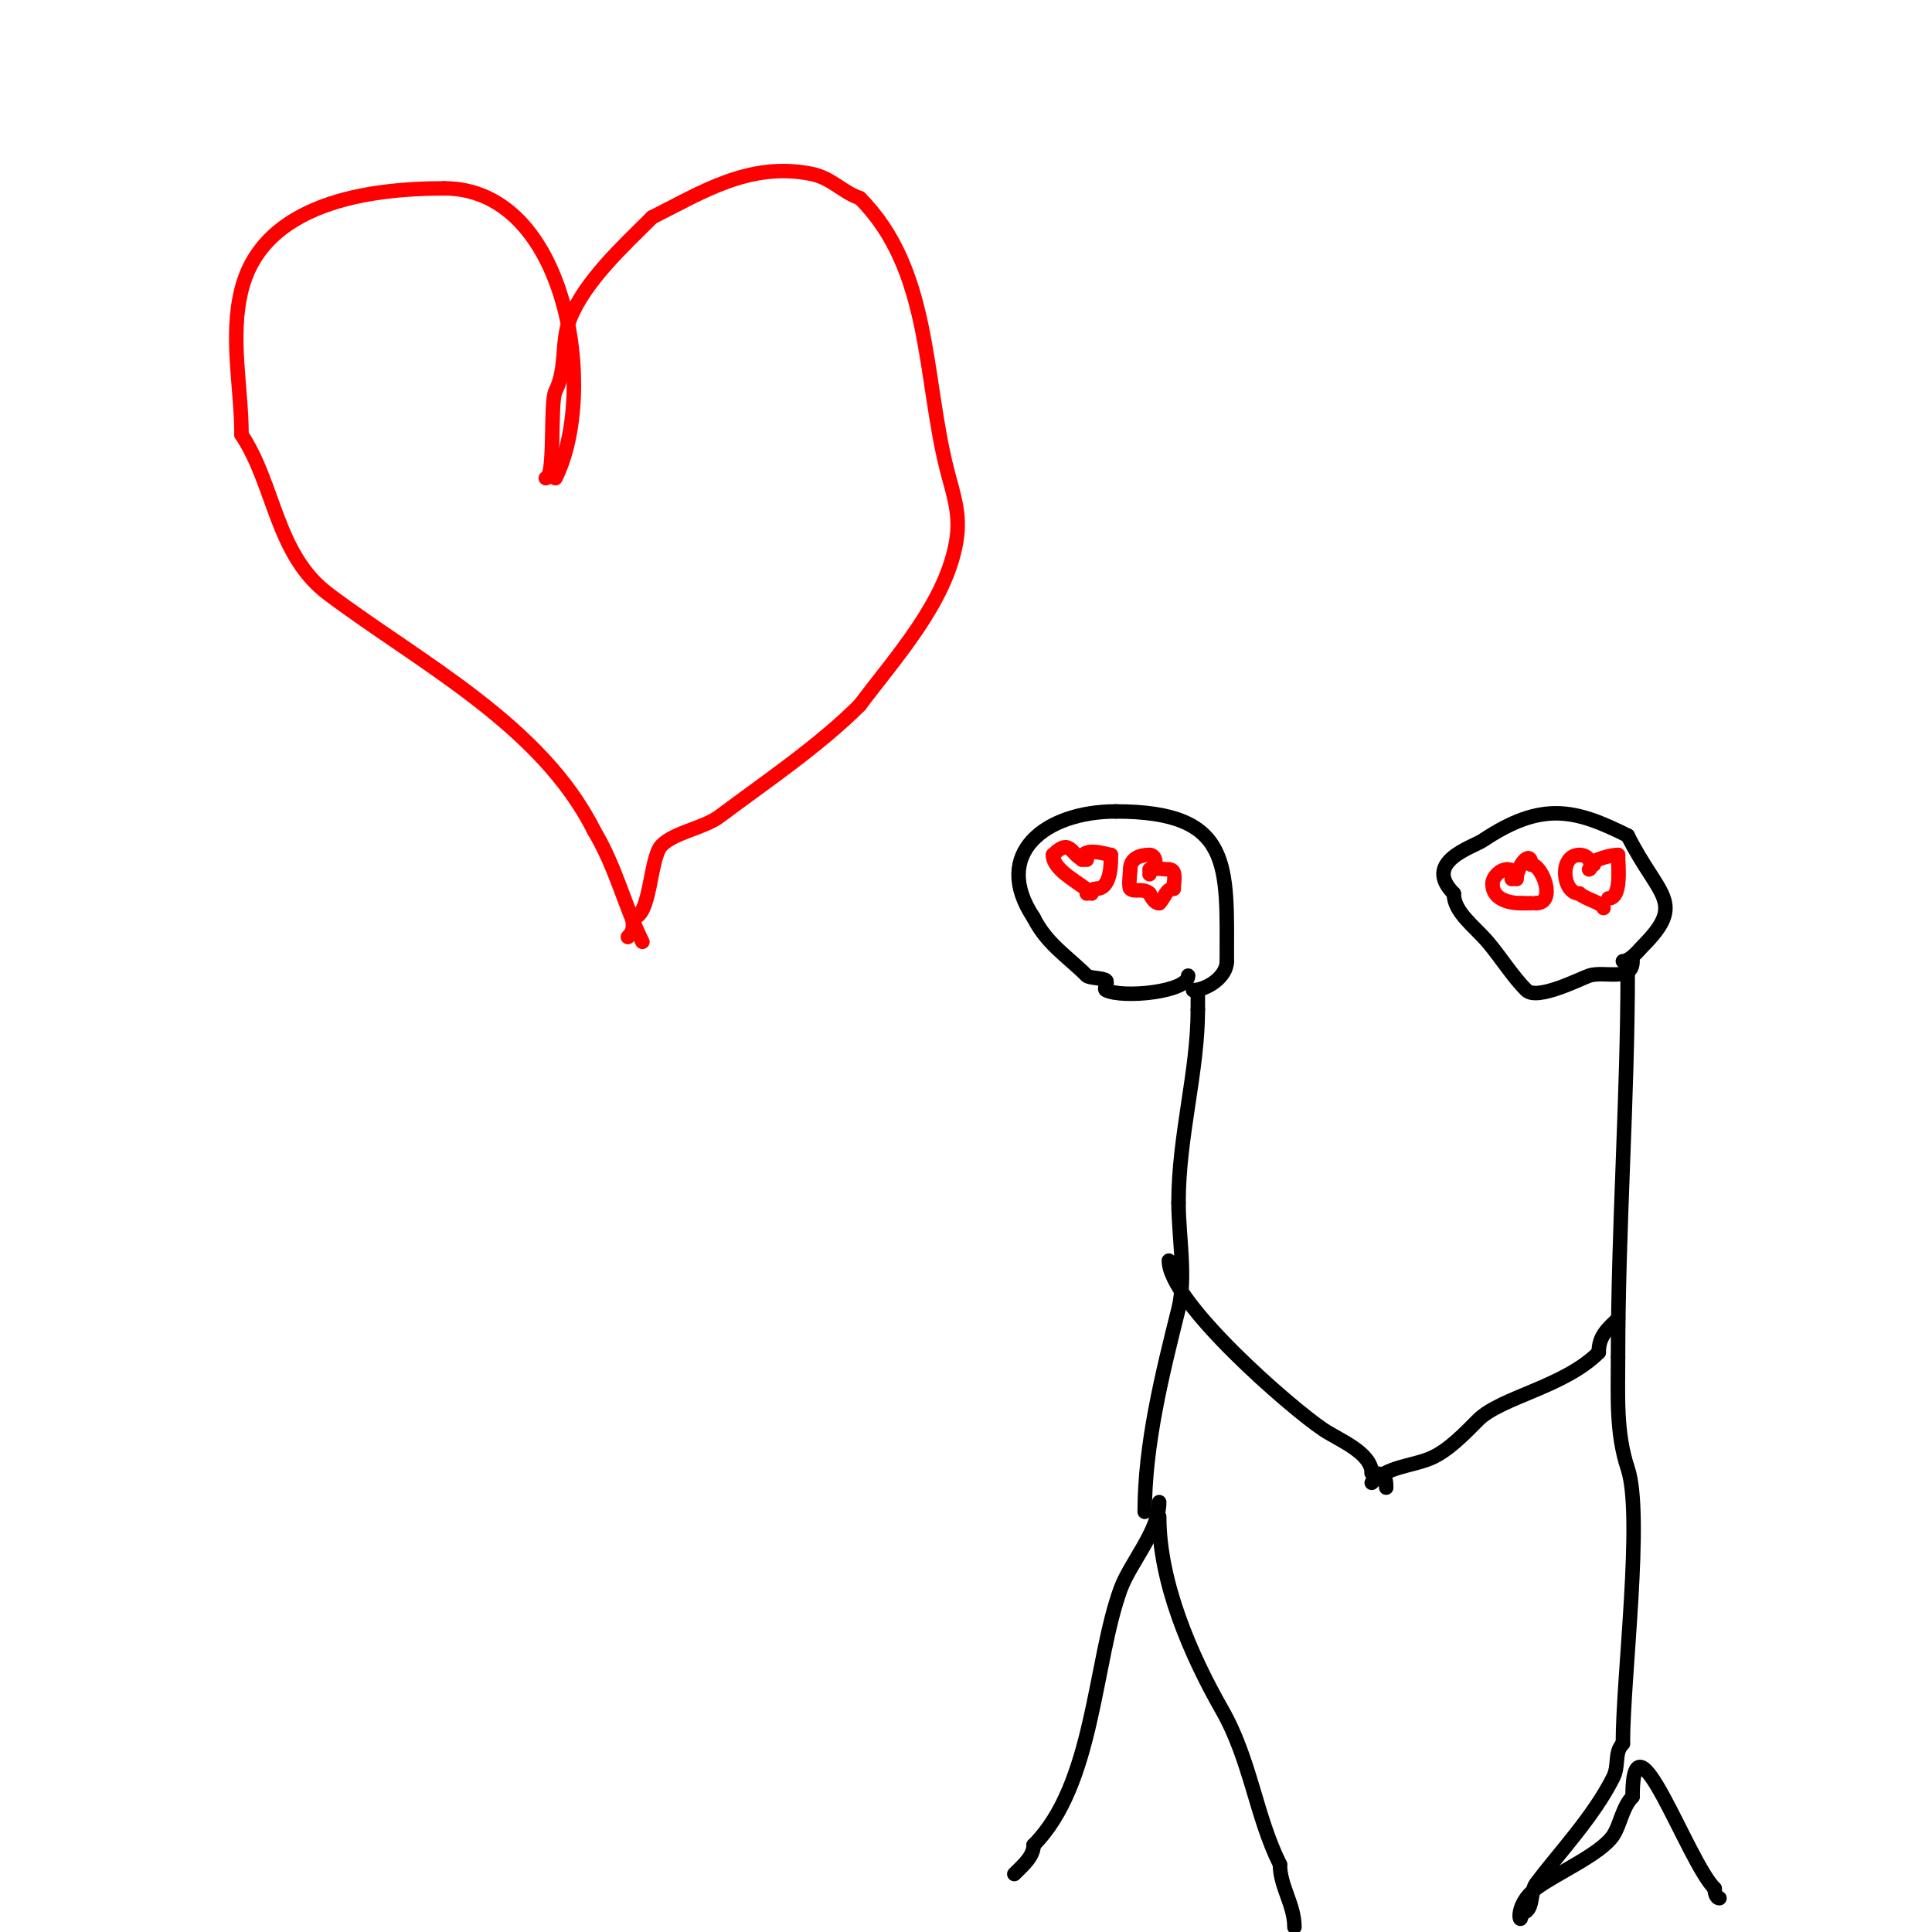 <svg viewBox='0 0 400 400' version='1.1' xmlns='http://www.w3.org/2000/svg' xmlns:xlink='http://www.w3.org/1999/xlink'><g fill='none' stroke='#ff0000' stroke-width='3' stroke-linecap='round' stroke-linejoin='round'><path d='M115,99c8.961,-17.921 2.509,-60 -23,-60'/><path d='M92,39c-15.862,0 -37.511,3.044 -42,21c-2.452,9.806 0,20.168 0,30'/><path d='M50,90c6.916,10.374 7.076,24.807 18,33c19.01,14.258 44.035,27.071 55,49'/><path d='M123,172c4.585,7.642 6.322,15.644 10,23'/><path d='M113,99c2.04,0 0.818,-15.636 2,-18c2.431,-4.862 1.09,-10.225 3,-15c3.138,-7.844 11.085,-15.085 17,-21'/><path d='M135,45c10.183,-5.092 20.113,-11.577 33,-9c4.158,0.832 6.449,3.816 10,5'/><path d='M178,41c14.74,14.74 13.21,36.84 18,56c1.284,5.135 2.953,9.283 2,15c-2.119,12.714 -12.518,24.025 -20,34'/><path d='M178,146c-8.427,8.427 -19.695,16.021 -29,23c-3.279,2.459 -9.255,3.255 -12,6c-2.531,2.531 -2.201,15 -6,15'/><path d='M131,190c0,1.797 0.333,2.667 -1,4'/></g>
<g fill='none' stroke='#000000' stroke-width='3' stroke-linecap='round' stroke-linejoin='round'><path d='M240,311c0,5.955 -6.033,12.591 -8,18c-5.505,15.138 -5.513,40.513 -18,53'/><path d='M214,382c0,2.352 -2.185,4.185 -4,6'/><path d='M240,314c0,13.683 6.551,28.714 13,40c5.915,10.351 7.023,22.047 12,32'/><path d='M265,386c0,4.571 3,8.307 3,13'/><path d='M237,313c0,-13.937 3.602,-28.409 7,-42c1.621,-6.486 0,-15.233 0,-22'/><path d='M244,249c0,-13.841 4,-27.072 4,-40'/><path d='M248,209c0,-1.333 0,-2.667 0,-4'/><path d='M242,261c0,8.537 25.243,30.495 32,35c3.167,2.111 10,4.768 10,9'/><path d='M284,305c2.369,0 3,0.51 3,3'/><path d='M284,307c3.429,-3.429 7.905,-3.362 12,-5c3.813,-1.525 7.577,-5.577 10,-8c4.752,-4.752 17.802,-6.802 25,-14'/><path d='M331,280c0,-3.391 1.768,-4.768 4,-7'/><path d='M337,201c0,26.513 -2,53.077 -2,80'/><path d='M335,281c0,8.149 -0.456,15.632 2,23c3.251,9.752 -1,43.239 -1,57'/><path d='M336,361c-1.839,1.839 -0.741,4.483 -2,7c-4.069,8.137 -11.233,15.644 -16,22c-1.267,1.689 -0.386,6 -3,6'/><path d='M315,396c0,3.624 -1.942,-1.293 3,-5c4.201,-3.151 13.386,-7.079 16,-11c1.434,-2.151 1.91,-5.91 4,-8'/><path d='M338,372c0,-19.644 11.319,13.319 17,19'/><path d='M355,391c0,0.745 0.255,2 1,2'/><path d='M246,202c0,3.408 -13.572,4.714 -17,3c-0.596,-0.298 0.471,-1.529 0,-2c-0.518,-0.518 -3.482,-0.482 -4,-1c-3.981,-3.981 -8.282,-6.564 -11,-12'/><path d='M214,190c-8.846,-13.27 2.461,-22 17,-22'/><path d='M231,168c24.317,0 23,11.11 23,31'/><path d='M254,199c0,3.353 -4.3,6 -7,6'/><path d='M338,199c0,4.365 -5.843,1.948 -9,3c-1.708,0.569 -10.762,5.238 -13,3c-2.829,-2.829 -5.398,-6.964 -8,-10c-2.856,-3.332 -7,-6.165 -7,-10'/><path d='M301,185c-6.56,-6.56 3.814,-9.543 6,-11c12.259,-8.173 19.097,-6.452 30,-1'/><path d='M337,173c6.35,12.701 12.301,13.699 3,23c-0.483,0.483 -2.471,3 -4,3'/></g>
<g fill='none' stroke='#ff0000' stroke-width='3' stroke-linecap='round' stroke-linejoin='round'><path d='M225,178c-3.27,0 -2.921,-5.079 -7,-1'/><path d='M218,177c0,3.336 5.922,5.922 8,8'/><path d='M224,178c0,-2.96 5.41,-1 6,-1'/><path d='M230,177c0,0.984 0.26,7 -3,7'/><path d='M227,184c-0.745,0 -1.473,0.473 -2,1'/><path d='M238,180c1.603,0 1.603,-3 0,-3'/><path d='M238,177c-1.955,0 -4,0.667 -4,3'/><path d='M234,180c0,0.61 -0.39,3.61 0,4c0.82,0.82 2.744,-0.256 4,1'/><path d='M238,185c0.422,0.843 1.057,2 2,2'/><path d='M238,181c0,-1.725 2.505,-1 4,-1'/><path d='M242,180c1.725,0 1,2.505 1,4'/><path d='M243,184c-1.655,0 -1.689,1.689 -3,3'/><path d='M313,182c0,-1.333 0.567,-2 -1,-2'/><path d='M312,180c-1.414,0 -3,1.586 -3,3'/><path d='M309,183c0,2.972 2.974,4 6,4'/><path d='M315,187c0.667,0 1.333,0 2,0'/><path d='M314,182c0,-2.66 3,-6.35 3,-3'/><path d='M317,179c2.3,0 5.344,8 1,8'/><path d='M318,187l0,0'/><path d='M329,180c0.636,0 0.62,-3 -2,-3'/><path d='M327,177c-4.268,0 -3.565,8 0,8'/><path d='M327,185c1.151,1.151 5,2.02 5,3'/><path d='M330,179c-2.348,0 2.629,-2 5,-2'/><path d='M335,177c0,2.356 0.839,9 -2,9'/><path d='M333,186'/></g>
</svg>